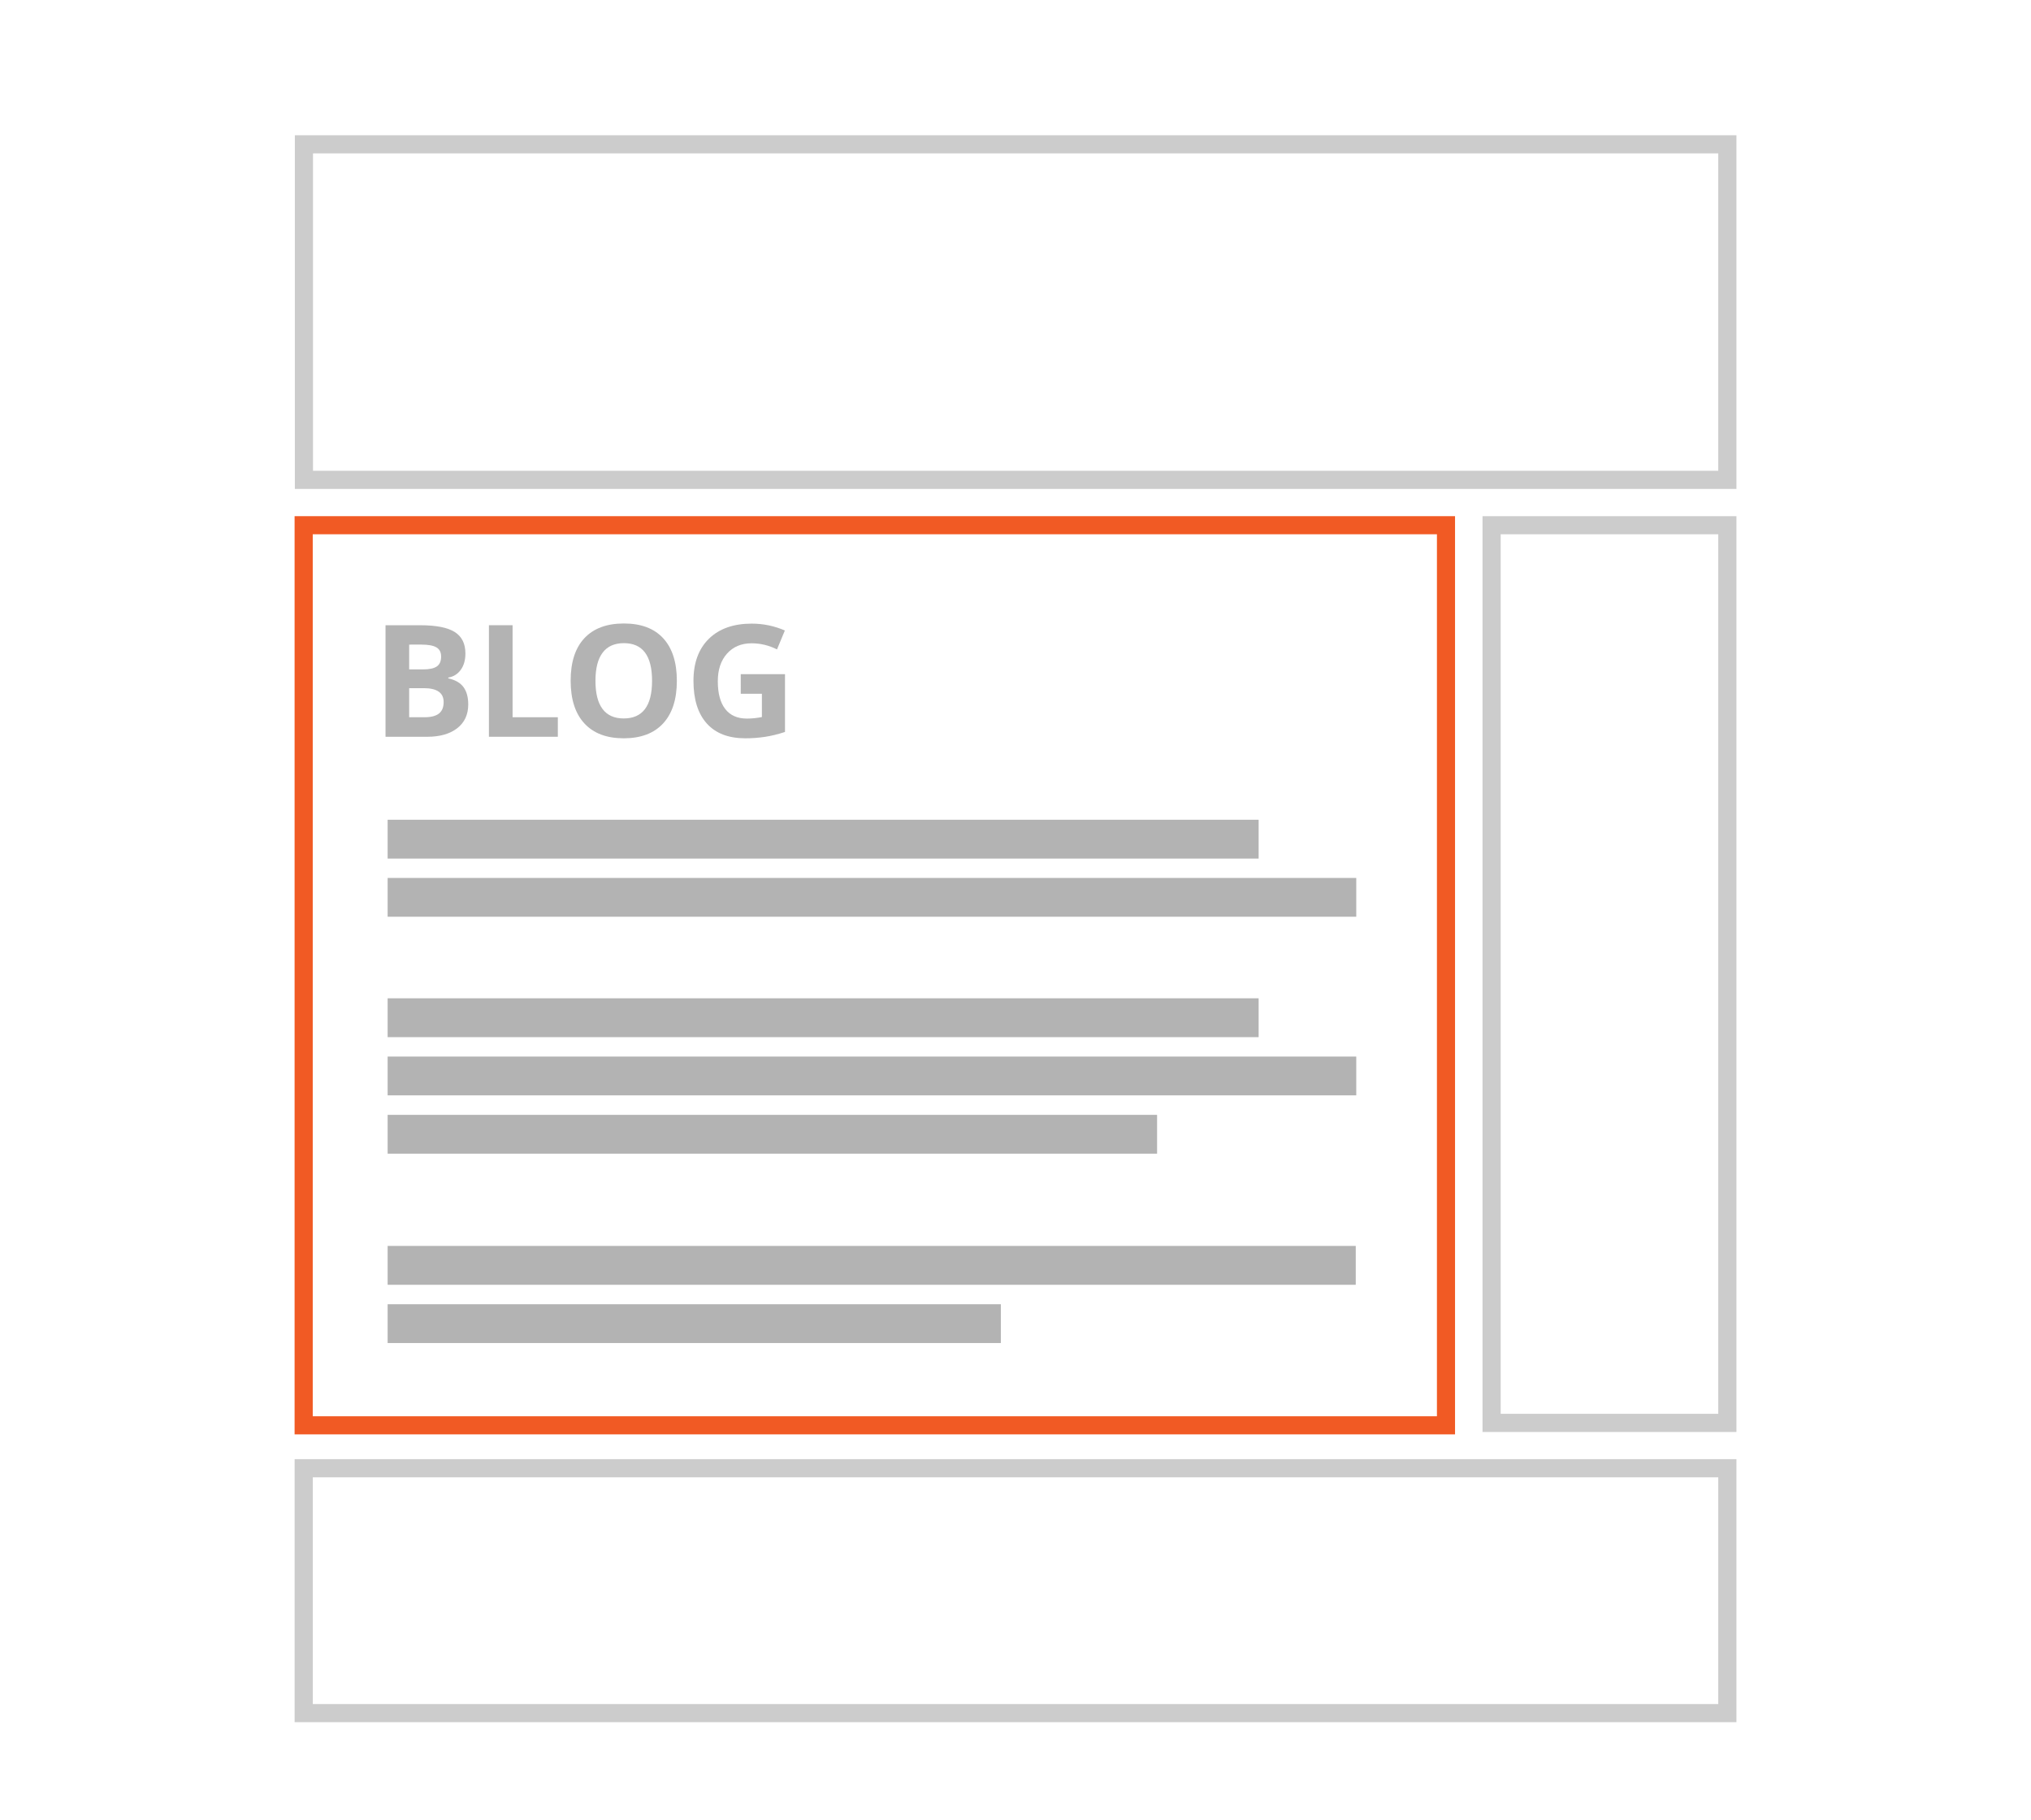 <?xml version="1.0" encoding="utf-8"?>
<!-- Generator: Adobe Illustrator 16.0.0, SVG Export Plug-In . SVG Version: 6.00 Build 0)  -->
<!DOCTYPE svg PUBLIC "-//W3C//DTD SVG 1.1//EN" "http://www.w3.org/Graphics/SVG/1.1/DTD/svg11.dtd">
<svg version="1.1" id="Layer_1" xmlns="http://www.w3.org/2000/svg" xmlns:xlink="http://www.w3.org/1999/xlink" x="0px" y="0px"
	 width="130px" height="116.5px" viewBox="0 13.5 130 116.5" enable-background="new 0 13.5 130 116.5" xml:space="preserve">
<g>
	<polygon fill="#CCCCCC" points="110.562,44.211 110.562,43.631 20.035,43.631 20.035,23.316 109.982,23.316 109.982,44.211 
		110.562,44.211 110.562,43.631 110.562,44.211 111.145,44.211 111.145,22.156 18.873,22.156 18.873,44.792 111.145,44.792 
		111.145,44.211 	"/>
	<polygon fill="#CCCCCC" points="110.562,123.139 110.562,122.559 20.021,122.559 20.021,108.048 109.982,108.048 109.982,123.139 
		110.562,123.139 110.562,122.559 110.562,123.139 111.145,123.139 111.145,106.886 18.859,106.886 18.859,123.718 111.145,123.718 
		111.145,123.139 	"/>
	<polygon fill="#CCCCCC" points="95.473,104.564 96.055,104.564 96.055,47.693 109.982,47.693 109.982,103.984 95.473,103.984 
		95.473,104.564 96.055,104.564 95.473,104.564 95.473,105.146 111.145,105.146 111.145,46.535 94.893,46.535 94.893,105.146 
		95.473,105.146 	"/>
	<polygon fill="#F15A24" points="19.437,104.721 19.437,105.3 93.134,105.3 93.134,46.535 18.856,46.535 18.856,105.3 19.437,105.3 
		19.437,104.721 20.018,104.721 20.018,47.693 91.975,47.693 91.975,104.141 19.437,104.141 19.437,104.721 20.018,104.721 	"/>
	<g>
		<rect x="23.779" y="53.06" fill="none" width="65.25" height="25.492"/>
		<path fill="#B3B3B3" d="M24.677,53.515h2.222c1.012,0,1.747,0.145,2.205,0.432c0.458,0.289,0.686,0.747,0.686,1.375
			c0,0.427-0.1,0.776-0.3,1.05c-0.2,0.274-0.466,0.438-0.798,0.493v0.049c0.453,0.101,0.779,0.29,0.979,0.566
			c0.2,0.276,0.3,0.645,0.3,1.104c0,0.651-0.235,1.159-0.706,1.523c-0.471,0.364-1.109,0.547-1.917,0.547h-2.671V53.515z
			 M26.19,56.342h0.879c0.41,0,0.707-0.063,0.891-0.19s0.276-0.337,0.276-0.63c0-0.273-0.1-0.47-0.3-0.589
			c-0.2-0.118-0.517-0.178-0.95-0.178H26.19V56.342z M26.19,57.543v1.86h0.986c0.417,0,0.724-0.08,0.923-0.239
			c0.199-0.159,0.298-0.403,0.298-0.732c0-0.593-0.423-0.889-1.27-0.889H26.19L26.19,57.543z"/>
		<path fill="#B3B3B3" d="M31.295,60.653v-7.139h1.514v5.889h2.896v1.25H31.295z"/>
		<path fill="#B3B3B3" d="M43.324,57.074c0,1.182-0.293,2.09-0.879,2.725c-0.586,0.635-1.426,0.952-2.52,0.952
			c-1.094,0-1.934-0.317-2.52-0.952c-0.586-0.635-0.879-1.546-0.879-2.734s0.294-2.096,0.881-2.722
			c0.587-0.627,1.43-0.94,2.527-0.94c1.097,0,1.936,0.315,2.517,0.947C43.032,54.982,43.324,55.89,43.324,57.074z M38.114,57.074
			c0,0.798,0.151,1.398,0.454,1.802c0.303,0.404,0.755,0.605,1.357,0.605c1.208,0,1.812-0.803,1.812-2.407
			c0-1.608-0.601-2.412-1.802-2.412c-0.602,0-1.056,0.202-1.362,0.608C38.267,55.675,38.114,56.276,38.114,57.074z"/>
		<path fill="#B3B3B3" d="M47.414,56.645h2.832v3.701c-0.459,0.149-0.891,0.255-1.296,0.315c-0.405,0.06-0.819,0.09-1.243,0.09
			c-1.078,0-1.9-0.316-2.468-0.949c-0.568-0.634-0.852-1.543-0.852-2.728c0-1.152,0.33-2.051,0.989-2.695s1.573-0.967,2.742-0.967
			c0.732,0,1.439,0.146,2.119,0.439l-0.503,1.211c-0.521-0.261-1.063-0.391-1.626-0.391c-0.654,0-1.178,0.22-1.572,0.659
			s-0.591,1.03-0.591,1.772c0,0.774,0.159,1.366,0.476,1.774c0.317,0.409,0.779,0.613,1.384,0.613c0.316,0,0.636-0.032,0.962-0.098
			v-1.489h-1.353V56.645z"/>
	</g>
	<g>
		<rect x="24.812" y="65.964" fill="#B3B3B3" width="55.75" height="2.484"/>
		<rect x="24.812" y="69.688" fill="#B3B3B3" width="62" height="2.482"/>
	</g>
	<g>
		<rect x="24.812" y="93.239" fill="#B3B3B3" width="61.967" height="2.487"/>
		<rect x="24.812" y="96.971" fill="#B3B3B3" width="39.25" height="2.483"/>
	</g>
	<g>
		<rect x="24.812" y="77.391" fill="#B3B3B3" width="55.75" height="2.487"/>
		<rect x="24.812" y="81.12" fill="#B3B3B3" width="62" height="2.483"/>
		<rect x="24.812" y="84.85" fill="#B3B3B3" width="49.25" height="2.485"/>
	</g>
</g>
</svg>

